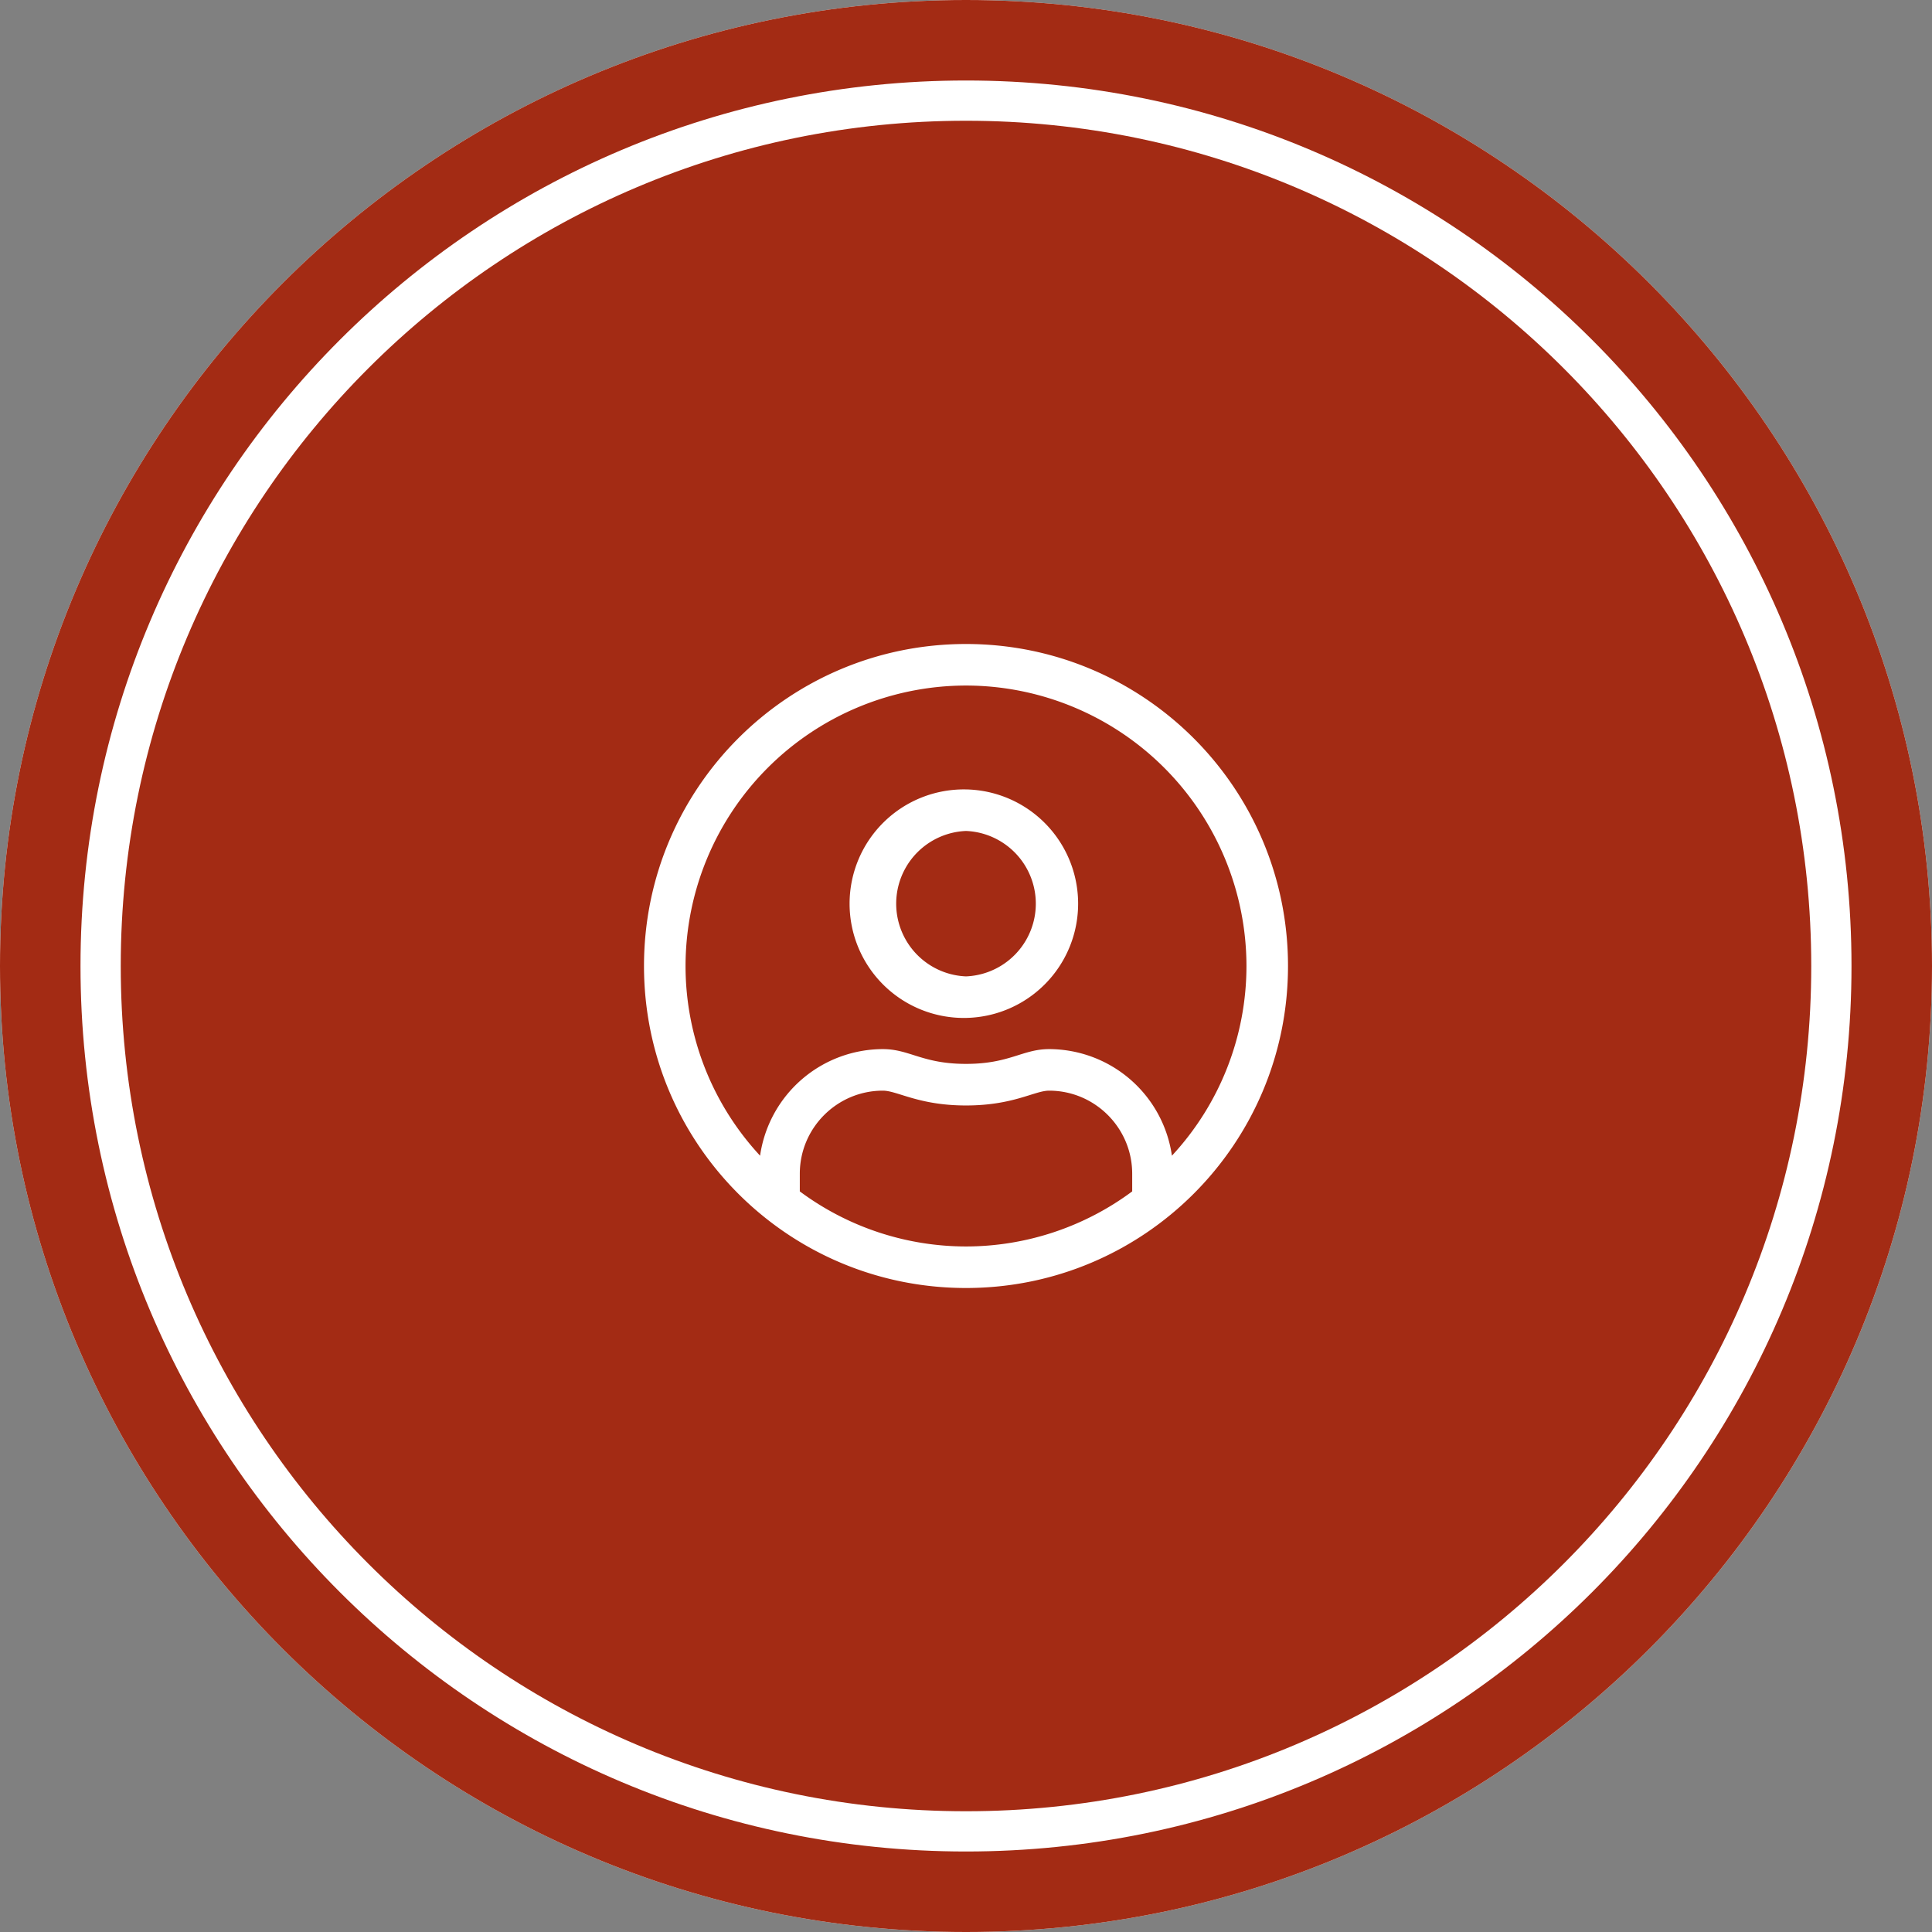 <svg xmlns="http://www.w3.org/2000/svg" width="48" height="48"><rect width="100%" height="100%" fill="#808080" stroke="none"/><g fill="none"><path fill="#FFF" d="M24 0c13.255 0 24 10.745 24 24S37.255 48 24 48 0 37.255 0 24 10.745 0 24 0z"/><path fill="#A32B14" d="M24 0c13.255 0 24 10.745 24 24S37.255 48 24 48 0 37.255 0 24 10.745 0 24 0zm0 2C11.85 2 2 11.85 2 24s9.85 22 22 22 22-9.85 22-22S36.15 2 24 2z"/><path fill="#A32B14" d="M24 3C12.402 3 3 12.402 3 24s9.402 21 21 21 21-9.402 21-21S35.598 3 24 3z"/><path fill="#FFF" d="M24 16c-4.42 0-8 3.58-8 8s3.58 8 8 8 8-3.58 8-8-3.58-8-8-8zm4.129 13.6A6.931 6.931 0 0 1 24 30.968a6.931 6.931 0 0 1-4.129-1.368v-.439c0-1.138.926-2.064 2.064-2.064.359 0 .888.368 2.065.368 1.18 0 1.703-.368 2.065-.368 1.138 0 2.064.926 2.064 2.064v.439zm.987-.887a3.087 3.087 0 0 0-3.051-2.648c-.662 0-.981.367-2.065.367s-1.4-.367-2.065-.367a3.087 3.087 0 0 0-3.051 2.648A6.93 6.93 0 0 1 17.032 24 6.976 6.976 0 0 1 24 17.032 6.976 6.976 0 0 1 30.968 24a6.93 6.93 0 0 1-1.852 4.713zM24 19.613a2.839 2.839 0 1 0 0 5.677 2.839 2.839 0 0 0 0-5.677zm0 4.645a1.808 1.808 0 0 1 0-3.613 1.808 1.808 0 0 1 0 3.613z"/></g></svg>